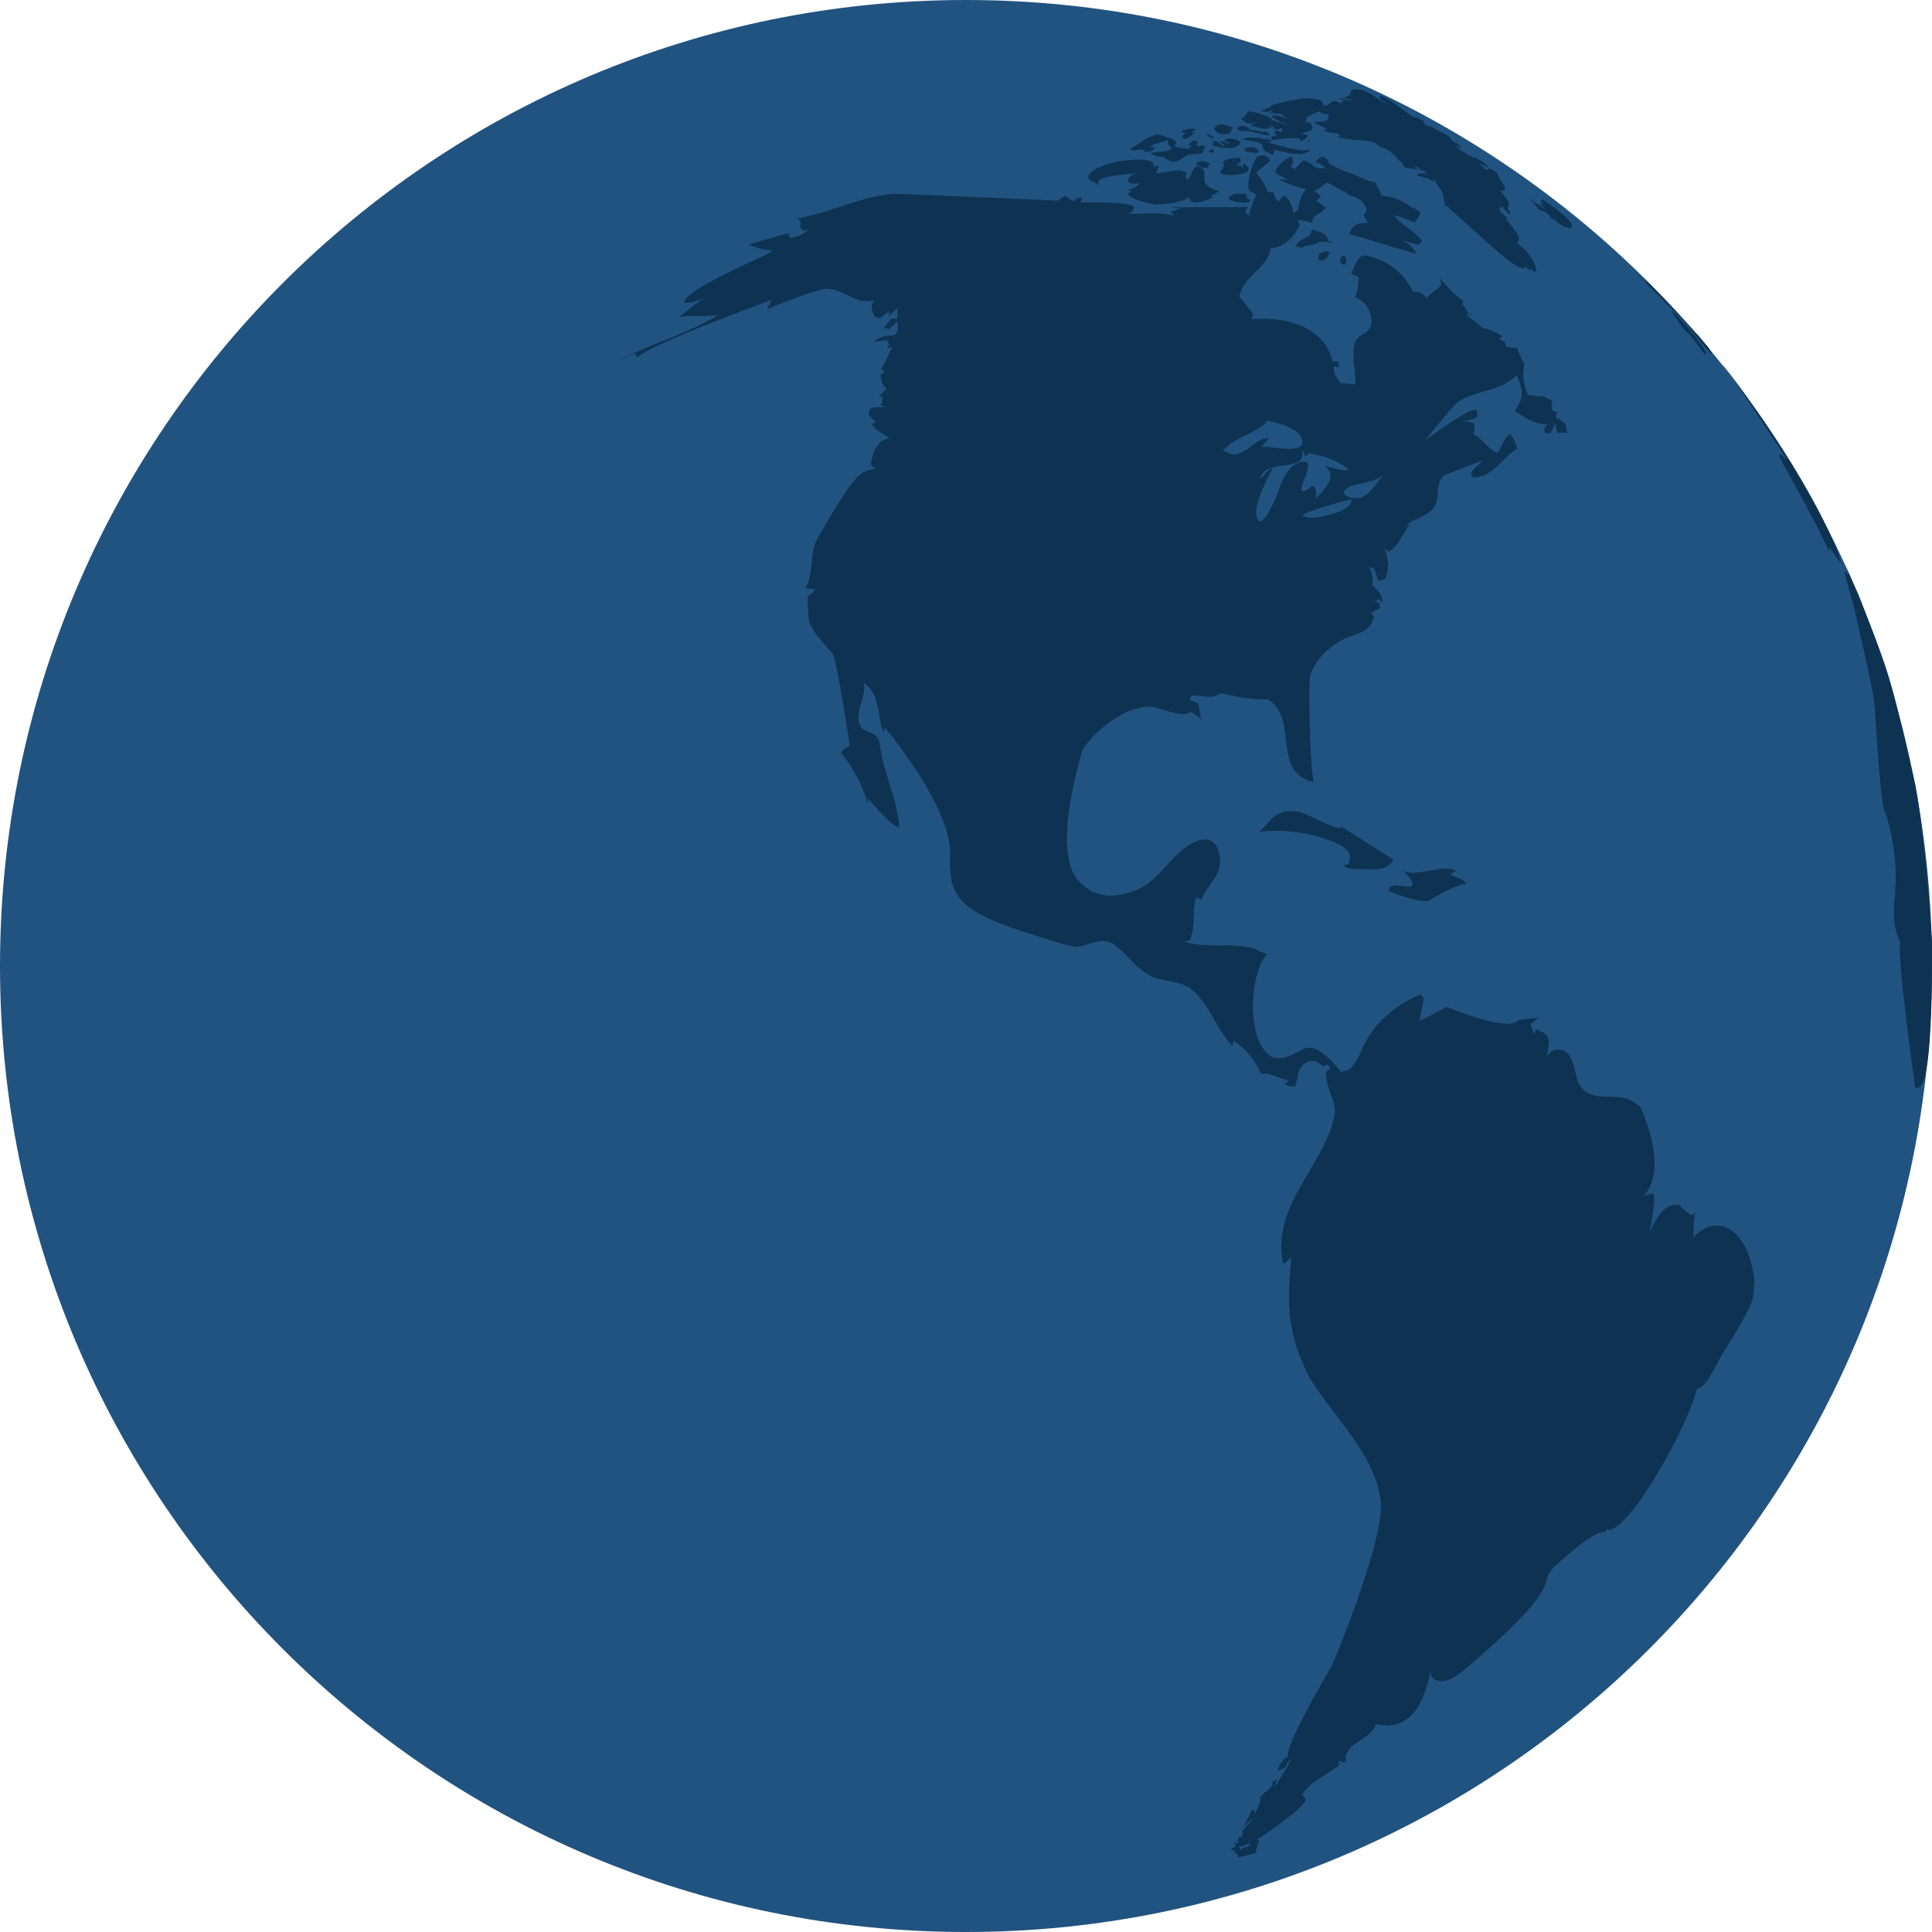 <svg width="700" height="700" viewBox="0 0 700 700" fill="none" xmlns="http://www.w3.org/2000/svg">
<g clip-path="url(#clip0_1499_9417)">
<path d="M700 350C700 543.311 543.311 700 350 700C156.689 700 0 543.311 0 350C0 156.689 156.689 0 350 0C543.311 0 700 156.689 700 350Z" fill="#215380"/>
<path d="M447.263 56.774C447.263 56.737 447.263 56.7 447.3 56.663C447.3 56.663 447.3 56.7 447.3 56.737C447.3 56.663 447.373 56.663 447.373 56.663C447.373 56.663 447.373 56.7 447.263 56.737V56.774ZM455.11 53.605C455.11 53.605 455.11 53.605 455.11 53.569V53.605ZM455.184 53.679C455.184 53.679 455.184 53.642 455.147 53.605C455.147 53.605 455.147 53.642 455.184 53.679ZM441.589 48.374C443.689 48.889 445.089 48.374 445.9 48.079C445.826 47.747 446.268 46.826 446.563 46.495C446.637 46.421 446.71 46.347 446.784 46.311C445.163 45.574 443.689 44.984 442.179 45.095C440.668 45.279 440.226 45.942 440.079 46.421C440.079 46.421 440.079 46.421 440.116 46.421C440.116 46.421 439.968 46.495 439.895 46.532C439.895 46.863 440.742 48.116 441.589 48.3V48.374ZM446.194 53.679C447.889 53.458 449.252 52.537 449.437 51.505C449.437 51.432 449.437 51.358 449.437 51.284C448.258 50.658 446.784 50.032 444.979 50.179C443.947 50.363 443.726 50.695 443.689 51.211C444.316 51.247 444.426 51.247 444.684 51.395C444.721 51.395 444.794 51.468 444.831 51.542C445.2 52.021 445.421 52.132 446.121 52.537C445.531 52.389 445.384 52.316 444.131 51.726C443.358 51.358 442.473 50.916 441.994 51.174C441.994 51.211 441.994 51.284 441.994 51.321C442.179 51.542 442.216 51.616 442.768 52.021C443.579 52.647 443.616 52.684 443.652 52.868C443.358 53.163 442.805 52.758 441.773 51.984C439.673 50.4 439.379 50.732 439.563 52.684C439.637 52.684 439.71 52.684 439.784 52.684L439.563 52.758V52.684C439.563 52.684 439.416 52.758 439.747 53.237V53.016L439.821 52.832V52.684C441.073 53.569 445.716 53.753 446.231 53.679H446.194ZM450.137 53.311C450.137 53.311 450.247 53.311 450.321 53.347C450.247 53.347 450.173 53.347 450.1 53.311H450.137ZM553.221 96.526C553.295 96.711 553.368 96.969 553.552 97.337C553.552 97.226 554.51 96.821 554.658 96.784C554.437 96.563 554.142 96.047 553.184 96.49L553.221 96.526ZM596.952 102.974C595.331 101.942 594.263 100.321 592.9 99.069C592.973 99.24 593.416 99.756 594.226 100.616C594.779 101.205 595.258 101.868 595.884 102.347C596.842 103.416 597.984 104.521 598.058 104.595C597.358 103.858 596.658 103.121 595.958 102.421C596.031 102.495 596.142 102.568 596.252 102.642C596.252 102.605 596.216 102.532 596.216 102.458C597.505 103.821 598.721 104.963 598.721 104.963C598.721 104.963 598.5 104.73 598.058 104.263C598.058 104.263 598.131 104.337 598.205 104.374C598.156 104.226 598.021 104.03 597.8 103.784C599.2 105.332 600.6 106.879 601.963 108.463C601.963 108.463 600.416 106.4 599.937 105.847C600.784 106.768 601.263 107.247 602.331 108.5C602.184 108.353 602 108.132 601.889 107.984C602.7 108.991 603.523 109.949 604.358 110.858C604.026 110.453 603.695 110.047 603.363 109.642C604.8 111.19 605.426 111.779 605.426 111.779C605.205 111.484 604.947 111.079 603.216 109.2C607.489 113.805 610.216 116.311 610.216 116.347C610.216 116.311 610.142 116.237 610.105 116.2C611.161 117.428 613.986 120.94 618.579 126.737C619.021 127.29 619.831 128.063 620.126 128.247C620.126 128.211 620.2 128.137 620.2 128.1C620.016 127.768 619.979 127.695 619.61 127.179C619.831 127.474 620.052 127.768 620.273 128.1C619.279 126.553 619.242 126.479 619.131 126.221C619.316 126.368 619.389 126.405 620.31 127.511C619.352 126.332 618.395 125.19 617.4 124.011L615.116 121.321L615.042 121.247C615.042 121.247 614.895 121.063 614.821 120.99C614.821 121.026 614.894 121.1 614.894 121.137C602.184 107.026 596.068 101.316 596.031 101.279C596.105 101.451 596.424 101.893 596.989 102.605C594.926 100.358 594.484 99.916 592.642 98.111C592.973 98.442 593.416 98.884 593.747 99.179C594.816 100.321 596.289 101.832 597.026 103.084L596.952 102.974ZM605.721 112.626C605.721 112.626 605.721 112.663 605.684 112.7C606.2 114.284 607.489 115.426 608.3 116.826C608.447 117.097 609.295 118.177 610.842 120.068C610.842 120.068 610.952 120.142 611.026 120.179C611.984 120.732 613.937 123.384 615.116 125.005C616.516 126.958 617.731 128.616 618.173 128.247C618.21 127.547 616.405 124.084 609.295 116.09C606.273 112.737 605.905 112.663 605.758 112.626H605.721ZM451.389 70.111C449.805 70.405 448.184 69.963 446.6 70.516C445.531 70.884 445.31 71.4 445.273 72.211C447.705 73.353 452.052 74.126 453.084 72.579C453.121 72.505 453.194 72.395 453.231 72.321C452.752 72.247 452.163 72.137 451.868 71.769C451.5 71.253 451.647 70.663 451.5 70.111C451.5 70.111 451.426 70.111 451.389 70.111ZM450.505 59.5C449.989 59.942 450.579 60.532 450.284 61.011C450.063 60.532 449.4 59.132 448 60.384C448.073 59.316 450.652 57.916 449.289 57.732C449.289 57.732 449.289 57.732 449.326 57.732C449.326 57.547 449.326 57.4 449.4 57.216C449.4 57.216 449.4 57.179 449.4 57.142C448.773 57.142 448.626 57.142 448 57.179C444.831 57.474 443.837 58.137 443.542 58.395C443.394 58.505 443.247 58.69 443.173 58.874C443.026 59.353 443.542 59.647 443.431 60.126C443.173 61.047 442.363 61.711 442.105 62.632C442.658 63.479 446.416 63.516 448.294 63.258C450.91 62.926 452.384 62.263 452.421 61.342C452.458 60.495 450.873 59.169 450.468 59.5H450.505ZM439.968 54.379C439.968 54.379 439.673 54.158 439.379 54.158C439.231 54.158 439.047 54.158 438.863 54.158C438.347 54.232 438.089 54.416 437.942 54.821C439.231 55.889 439.784 55.042 439.747 54.637C439.747 54.416 439.6 54.342 439.526 54.269C439.71 54.342 439.931 54.416 439.968 54.379ZM437.168 52.942C437.168 52.942 437.021 52.868 436.91 52.868C436.984 52.868 437.058 52.868 437.131 52.942H437.168ZM486.647 92.658H486.61C485.763 92.768 484.989 94.684 485.984 95.458C486.131 95.569 486.758 95.9 486.758 95.9C487.016 95.974 487.2 95.9 487.237 95.826C487.716 95.495 487.752 94.611 487.716 94.132C487.716 93.763 487.568 93.432 487.458 93.174C487.2 92.695 486.831 92.621 486.684 92.621L486.647 92.658ZM450.284 158.237C450.284 158.237 450.321 158.237 450.358 158.237C450.358 158.237 450.321 158.237 450.284 158.237ZM450.358 158.237C450.358 158.237 450.21 158.311 450.1 158.347L450.394 158.2L450.358 158.237ZM624.289 132.484C626.942 135.911 629.963 140.111 629.963 140.147L647.279 166.121C647.279 166.121 646.984 166.121 646.873 166.121C645.547 164.905 645.473 164.868 644.921 164.574C644.847 164.684 644.737 164.795 644.663 164.905C644.921 166.158 645.658 167.484 648.458 172.421C653.284 181.042 656.747 187.674 658 190.142C657.963 190.032 657.889 189.847 657.852 189.737C657.852 189.774 657.852 189.811 657.926 189.884C657.926 189.847 657.926 189.811 657.889 189.774C658.331 190.621 662.9 200.016 662.937 200.09C662.679 199.242 662.679 199.132 662.605 198.616C662.716 198.616 662.863 198.542 662.973 198.505C664.447 200.09 665.147 202.263 666.842 203.663C667.1 201.747 657.152 175.7 627.089 135.874L624.363 132.411L624.289 132.484ZM700 340.974C698.33 315.847 696.316 296.96 693.958 284.311C686.037 250.047 685.189 246.474 679.295 230.779L673.547 215.932L668.131 203.7C669.089 205.947 669.826 207.9 669.605 208.121C669.089 207.863 668.942 207.163 668.279 207.126C668.18 207.249 669.102 210.712 671.042 217.516C671.705 219.911 671.926 220.758 671.963 221.016C676.605 240.96 679.024 252.528 679.221 255.721C681.173 288.179 682.205 292.158 683.126 295.695C683.016 295.105 682.942 294.295 682.942 293.705C684.784 299.453 687.694 310.911 686.626 323.326C686.037 329.995 685.558 335.742 688.542 341.305C686.958 344.511 693.847 393.953 693.994 394.284C696.463 393.99 700.221 393.547 700 340.9V340.974ZM667.026 201.305L668.094 203.7C667.763 202.926 667.431 202.153 667.063 201.379V201.305H667.026ZM623.221 131.121L624.289 132.484C624.289 132.484 624.142 132.263 624.031 132.153L623.221 131.121ZM474.268 50.732C474.268 50.732 474.268 50.658 474.231 50.658C474.231 50.658 474.231 50.658 474.231 50.695C474.084 50.879 473.9 51.063 473.716 51.284C473.679 51.284 473.605 51.211 473.568 51.174C473.568 51.174 473.568 51.174 473.531 51.174C473.531 51.174 473.531 51.247 473.642 51.432C473.789 51.432 474.268 51.542 474.195 51.468C474.6 51.432 474.6 51.284 474.342 50.769L474.268 50.732ZM451.316 47.379C453.71 47.674 455.958 48.447 458.316 48.853C459.347 49.037 460.379 49.221 459.752 48.484C459.716 48.411 459.605 48.337 459.568 48.263C459.458 48.153 459.31 48.042 459.2 47.968C458.647 47.526 458.316 47.489 458.058 47.821C454.717 47.207 452.814 46.9 452.347 46.9C452.568 46.716 452.679 46.642 452.826 46.495C451.352 45.758 450.652 45.574 449.731 45.684C449.142 45.832 448.626 46.2 448.073 46.458C448.847 47.011 448.958 47.158 448.921 47.416C449.252 47.416 450.873 47.453 451.279 47.416H451.316V47.379ZM455.221 53.679C455.258 53.9 455.405 54.047 455.516 54.232C455.405 54.084 455.331 53.937 455.221 53.789C455.221 53.863 455.294 53.9 455.331 53.974C455.331 53.9 455.258 53.863 455.221 53.789C455.294 53.9 455.368 54.047 455.479 54.158C455.331 53.974 455.037 53.569 454.079 53.421C452.826 53.237 451.61 53.569 450.358 53.421C450.468 53.421 450.616 53.495 450.726 53.532C451.058 53.642 451.5 53.753 451.5 53.937C451.5 54.084 451.389 54.158 451.205 54.342C450.947 54.563 450.91 54.637 450.873 54.821C451.205 54.821 451.537 54.932 451.868 54.968C453.895 55.337 454.963 55.484 455.7 55.3C456.437 55.116 455.884 54.453 455.294 53.753C455.294 53.753 455.294 53.753 455.294 53.716L455.221 53.679ZM514.316 61.011C514.316 61.011 514.279 61.084 514.242 61.121H514.316C514.316 61.121 514.463 61.158 514.5 61.195C514.426 61.158 514.352 61.084 514.279 61.047L514.316 61.011ZM566.705 78.142C566.41 77.884 566.042 77.553 565.784 77.295C565.195 76.779 564.384 76.521 563.979 75.784C562.395 74.605 560.7 73.537 559.152 72.284C559.152 72.284 559.152 72.321 559.116 72.358C558.047 72.505 557.568 72.542 559.594 74.163C559.852 74.347 560.184 74.605 560.442 74.826C558.563 73.537 558.268 73.537 558.121 73.684C558.231 74.311 559.337 75.416 560.442 76.411C555.689 72.726 554.326 72.174 554.179 72.137V72.211C554.584 72.579 555.431 73.279 556.721 74.237C555.837 73.758 555.726 73.795 555.616 73.832C555.8 74.09 555.873 74.237 557.679 75.526C557.384 75.379 557.347 75.379 557.237 75.342C557.237 75.342 557.2 75.379 557.163 75.416C557.237 75.6 557.384 75.784 557.9 76.3C558.637 75.969 559.116 76.742 559.779 76.705C559.889 76.816 560.037 77 560.147 77.111C560.552 77.295 560.737 77.368 560.958 77.405C561.142 77.884 561.584 78.29 561.695 78.805C561.695 78.805 561.658 78.842 561.621 78.879C561.547 78.879 561.473 78.879 561.437 78.842C562.652 79.505 562.873 79.432 562.947 79.284C566.263 82.858 569.394 83.005 569.542 82.084C569.689 81.274 568.805 80.021 566.779 78.142H566.705ZM549.758 87.721C550.003 87.549 550.224 87.132 550.421 86.469C550.617 85.805 549.082 83.533 545.816 79.653C545.816 79.653 545.963 79.321 546 79.211C545.889 78.916 545.742 78.547 545.631 78.253C545.521 78.29 545.373 78.363 545.263 78.437C544.784 77.258 542.794 76.779 543.458 75.158C543.752 75.047 544.158 74.937 544.452 74.937C546.405 77.553 546.552 77.516 547.326 77.368C546.994 76.447 546.073 75.747 546.331 74.605C546.442 74.532 546.626 74.458 546.737 74.421C546.994 73.537 546.516 72.432 543.347 68.858C544.416 69.374 544.6 69.3 545.116 69.116C545.558 67.605 544.747 66.795 544.71 66.758C543.421 65.432 543.126 63.442 541.8 62.116C541.8 62.116 540.105 60.937 539 61.011C538.926 61.232 538.852 61.563 538.816 61.821C537.452 60.789 536.052 59.169 535.979 59.095C537.084 59.611 538.116 60.274 539.184 60.826C538.963 59.684 536.495 58.137 536.458 58.137C536.531 58.247 536.605 58.395 536.642 58.468C535.438 57.486 534.763 56.946 534.616 56.847C534.8 56.995 535.058 57.253 535.205 57.437C532.479 56.921 530.563 54.858 528.094 53.9C528.266 53.851 528.672 53.851 529.31 53.9C528.794 53.311 527.947 53.311 527.394 52.795C528.131 52.795 528.794 53.163 529.495 53.347C528.758 52.426 527.395 51.542 527.358 51.542C527.505 51.8 527.8 52.132 528.021 52.316C525.958 50.953 525.921 50.916 525.626 50.363C525.663 50.289 525.737 50.142 525.773 50.069C523.526 48.226 520.689 47.379 518.331 45.721C517.3 45.942 515.826 45.058 515.716 43.842C515.863 43.879 516.01 43.953 516.158 43.989C514.684 43.216 512.731 42.368 512.695 42.368C512.768 42.479 512.842 42.626 512.879 42.737C509.047 40.711 505.916 37.616 502.084 35.553C500.831 34.889 500.5 34.705 499.726 35.074C500.279 36.584 501.973 36.695 502.968 37.69C498.547 36.289 495.452 31.574 490.073 32.495C489.558 32.826 489.484 32.863 489.152 33.895C489.226 33.968 489.3 34.079 489.373 34.153C489.484 34.226 489.594 34.263 489.705 34.337L489.631 34.263L489.816 34.411C489.816 34.411 489.889 34.411 489.889 34.447H489.779L489.742 34.411C489.742 34.411 489.447 34.263 489.337 34.226C488.452 34.632 487.679 35.368 486.647 35.368C488.01 35.737 488.894 36.032 490.442 36.547C488.637 36.658 487.016 35.553 485.173 35.774C486.242 36.363 487.347 36.658 487.458 36.695C487.016 36.695 486.573 36.732 486.131 36.695C486.131 36.953 486.021 37.321 485.91 37.542C485.395 37.174 483.626 35.995 482.005 37.211C482.226 37.395 482.558 37.579 482.852 37.653C482.594 37.579 482.263 37.468 482.005 37.358C481.17 37.923 480.679 38.218 480.531 38.242C479.942 38.242 478.394 38.242 478.247 38.242C479.205 38.242 479.279 38.169 479.573 37.874C479.573 37.763 479.426 37.579 479.094 37.211C478.652 36.732 478.284 36.326 479.021 36.511C477.879 36.179 476.921 35.958 475.926 35.811C473.826 35.479 472.942 35.553 471.726 35.7C464.652 36.928 460.759 37.874 460.047 38.537C460.047 38.537 460.489 38.721 460.673 38.758C459.163 38.942 457.873 40.047 456.289 40.011C456.731 40.109 457.8 40.33 459.494 40.674C459.679 40.305 459.789 40.158 461.447 40.011C461.189 40.158 460.747 40.453 459.826 40.747C461.373 40.932 462.884 41.3 464.431 41.337C464.689 41.742 465.058 42.332 466.9 42.958C464.91 42.7 463.105 41.374 460.968 41.926C460.968 42.037 460.931 42.184 460.894 42.295C461.816 43.4 463.4 43.4 464.321 44.505C465.021 44.468 465.573 44.505 466.973 45.353C464.837 44.874 462.884 43.842 460.673 43.621C460.747 43.511 460.821 43.363 460.858 43.253C459.347 41.816 452.826 39.679 451.794 40.6C451.794 40.674 451.868 40.821 451.905 40.895C451.463 41.705 450.763 42.368 449.989 42.737C450.726 42.737 451.168 42.737 452.31 43.032C451.094 42.884 450.505 42.847 449.547 43.032C450.837 43.732 451.758 44.726 451.758 44.726C452.9 44.837 454.042 44.432 455.221 44.726C453.931 44.874 453.894 44.874 453.121 45.169C453.231 45.242 453.379 45.353 453.489 45.389C453.489 45.5 453.526 45.611 453.563 45.721C454.226 45.905 458.61 46.826 458.647 46.826C458.684 46.716 458.758 46.605 458.794 46.532C458.758 46.421 458.684 46.311 458.61 46.2C458.942 46.384 459.273 46.605 459.605 46.753C459.679 46.642 459.789 46.532 459.863 46.421C459.863 46.2 459.863 45.905 459.863 45.684C460.256 46.077 460.563 46.347 460.784 46.495C460.784 46.225 460.661 45.807 460.416 45.242C461.3 45.807 461.705 46.286 461.631 46.679C462.405 47.158 463.768 46.9 464.358 46.163C464.468 46.421 464.652 46.753 464.395 47.821C463.486 47.551 462.786 47.367 462.295 47.269H462.037C461.631 48.079 461.852 48.595 462.773 48.853C462.073 49.258 461.226 49.332 460.489 49.59C460.637 50.081 460.784 50.461 460.931 50.732C466.654 49.897 470.093 49.798 471.247 50.437C471.247 50.437 470.989 50.437 470.842 50.437C470.989 50.695 471.21 51.026 471.431 51.211C473.016 50.474 473.679 49.59 473.973 49.111C473.163 48.521 472.205 48.705 471.321 48.447C472.573 47.711 474.305 48.079 475.337 46.789C475.816 46.2 475.189 45.279 474.563 44.358C474.194 44.542 474.121 44.579 472.684 43.805C473.163 43.695 473.568 43.474 474.047 43.474C473.752 43.302 473.409 43.142 473.016 42.995C473.949 42.135 475.607 41.239 477.989 40.305C479.095 41.3 479.205 41.374 480.9 41.263C482.594 43.142 479.905 44.174 478.284 44.1C476.81 44.026 476.81 44.026 476.331 44.284C476.356 44.603 477.731 45.316 480.458 46.421C480.458 46.421 480.237 46.937 480.2 47.158C479.979 47.158 479.721 47.158 479.5 47.158C479.463 47.232 479.389 47.342 479.316 47.453C479.684 47.6 479.795 47.637 480.347 47.453C481.821 48.742 484.179 47.453 485.505 49.221C485.431 49.295 485.358 49.405 485.284 49.479C484.916 49.479 484.547 49.405 484.216 49.368C484.51 49.516 484.916 49.774 485.247 49.884C489.116 50.842 493.168 50.474 497.073 51.395C498.473 51.726 500.573 53.495 500.573 53.495C501.126 53.605 502.084 53.789 502.6 54.269C504.81 55.337 506.431 57.4 506.652 58.137C508.2 58.432 508.126 60.532 509.637 60.826C511.037 61.121 512.473 61.121 513.873 61.379C513.873 61.379 513.91 61.379 513.947 61.342C513.763 61.195 513.468 61.047 513.247 60.937C512.952 60.826 512.952 60.826 512.952 60.826C512.694 60.753 512.363 60.642 512.105 60.569C512.473 60.569 513.505 60.458 513.616 60.347C513.616 60.458 513.616 60.642 513.616 60.753C513.873 60.753 514.205 60.826 514.463 60.863C514.389 60.974 514.316 61.121 514.242 61.269C514.242 61.379 514.352 61.453 514.389 61.489C515.679 61.821 516.084 62.042 516.821 62.484C516.747 62.595 516.637 62.705 516.563 62.779C516.452 62.779 516.305 62.779 516.158 62.779C516.158 62.779 515.384 62.816 515.052 62.853C513.689 63 513.21 63.147 513.284 63.405C515.347 64.326 517.705 64.511 519.547 65.947C519.326 65.689 519.252 65.542 519.252 65.358C519.363 65.247 519.473 65.137 519.584 65.026C519.731 65.284 519.916 65.653 520.063 65.911L520.542 66.611C521.819 68.453 522.507 69.496 522.605 69.742C523.195 71.29 523.158 72.947 523.6 74.532C524.337 74.79 524.631 74.937 524.963 75.121C524.926 75.158 524.852 75.195 524.816 75.232C524.742 75.232 524.668 75.232 524.631 75.195C525.589 76.005 526.916 77.111 527.873 77.958C545.779 94.132 551.194 98.995 552.779 96.637C552.779 96.526 552.852 96.379 552.889 96.232C552.889 96.342 552.926 96.49 552.963 96.637C553.258 97.116 553.442 97.337 553.663 97.558C554.363 97.558 554.842 97.668 555.726 98.074C555.616 98.111 555.468 98.184 555.358 98.258C556.021 98.59 556.058 98.59 556.537 98.295C556.979 95.9 553.037 90.042 549.61 88.053L549.758 87.721ZM474.489 54.526C474.489 54.526 474.489 54.158 474.489 54.011C472.831 55.411 464.652 53.126 458.058 51.284C459.384 51.505 460.231 51.505 460.968 51.211C459.863 50.621 459.531 50.4 459.31 50.105C459.31 50.069 459.347 49.995 459.384 49.921C459.642 49.884 459.642 49.884 460.01 49.921C459.9 49.847 459.31 49.553 459.052 50.069C459.163 50.363 459.31 50.437 459.826 50.695C457.137 50.069 454.852 49.663 452.568 49.847C451.5 49.958 450.947 50.105 450.173 50.474C452.016 51.063 454.005 50.916 455.81 51.579C456.473 51.8 457.21 52.095 457.431 53.126C457.652 54.182 458.377 54.944 459.605 55.411C459.605 55.411 459.494 55.263 459.458 55.19C459.458 55.19 459.531 55.153 459.531 55.116L459.716 55.263C460.637 56 460.968 56.037 461.263 55.926C461.337 55.889 461.521 55.705 461.558 55.005C461.558 54.711 461.582 54.502 461.631 54.379C461.926 54.269 462.405 54.342 466.126 55.263C472.647 56.921 474.452 54.526 474.452 54.489L474.489 54.526ZM479.094 36.363C479.094 36.363 479.131 36.363 479.168 36.363C479.168 36.363 479.131 36.363 479.094 36.363ZM474.6 43.326C474.6 43.326 474.526 43.326 474.526 43.289C474.526 43.289 474.563 43.289 474.6 43.326ZM478.395 91.811C478.063 91.995 478.026 91.995 477.952 91.995C477.952 91.921 477.952 91.847 477.952 91.774C477.916 91.847 477.916 91.884 477.879 92.253C477.805 92.916 477.731 93.616 477.621 94.279C480.126 94.721 481.047 93.284 481.673 91.663C481.673 91.59 481.747 91.479 481.784 91.405C481.231 91.147 480.863 91.074 480.2 91.111C479.5 91.221 479.131 91.368 478.395 91.774V91.811ZM475.3 83.079C475.3 83.079 475.3 83.484 475.3 83.632C474.637 86.8 470.289 86.174 469.552 89.269C471.21 89.895 472.131 89.821 472.794 89.084C473.347 89.269 476.663 88.605 477.473 87.942C477.658 87.795 477.916 87.611 478.652 87.537C480.052 87.463 481.452 87.942 482.852 87.758C482.926 87.758 483.037 87.758 483.11 87.721H483.184C482.521 87.574 481.858 87.353 481.194 87.316C481.305 84.442 476 83.189 475.226 83.116L475.3 83.079ZM532.147 113.879C532.073 114.1 532.147 114.358 533.363 114.358H533.473C533.105 114.137 532.7 113.99 532.294 113.805C532.294 113.768 532.294 113.695 532.294 113.658H532.258C532.258 113.658 532.295 113.732 532.331 113.768V113.916L532.147 113.879ZM413.626 53.937C413.626 53.937 413.221 54.121 413.073 54.195C413.073 54.232 413.073 54.305 413.073 54.342C413.331 54.379 413.847 54.489 414.952 54.269C414.694 54.6 414.658 54.674 414.584 55.042C417.605 55.079 418.158 54.232 418.452 53.384C417.494 53.384 417.089 53.384 416.573 53.495C417.556 52.635 418.293 52.119 418.784 51.947C418.784 51.947 418.71 52.021 418.673 52.021C419.668 52.132 423.205 50.658 423.242 50.658C423.094 51.063 423.094 51.468 423.316 52.316V52.463C423.537 52.721 423.684 52.868 424.421 53.2C423.905 54.489 423.647 54.821 420.073 55.042C418.047 55.19 418.01 55.19 416.794 55.595C417.937 56.184 419.484 56.958 421.731 56.811C421.658 56.811 421.584 56.884 421.547 56.884C422.21 57.437 423.831 58.726 425.526 58.579C427.884 58.358 429.284 56.037 431.679 55.926C433.84 55.828 434.994 55.754 435.142 55.705C436.579 55.337 435.731 53.458 436.947 52.942C435.4 52.574 434.7 52.795 434.258 53.09C434.258 53.053 434.258 52.979 434.294 52.942C434.147 52.868 434.073 52.795 433.337 52.795C434.516 51.763 433.373 50.916 432.784 50.879C431.642 50.842 431.421 52.242 430.352 52.353C430.352 52.353 430.389 52.389 430.426 52.426C431.31 53.016 431.384 52.721 431.458 52.426C431.679 53.126 431.716 53.789 430.131 53.163C430.794 53.458 430.942 53.532 431.126 53.716C431.126 53.753 431.126 53.826 431.126 53.863C430.5 54.047 428.437 53.753 425.71 53.126C425.71 53.053 425.71 52.942 425.71 52.868L425.268 52.574C426.631 52.611 426.005 51.247 426.005 51.211C426.005 51.211 425.047 50.511 424.421 50.289C424.347 50.289 424.273 50.216 424.2 50.216C422.431 49.737 420.884 48.595 418.931 48.779C415.394 49.553 412.816 52.132 409.721 53.716C409.758 53.716 409.794 53.716 409.831 53.716C409.831 53.716 409.758 53.789 409.758 53.826C409.758 53.826 409.721 53.753 409.684 53.753C409.537 53.826 409.389 53.863 409.242 53.9C410.679 54.821 411.305 54.637 413.663 53.863L413.626 53.937ZM442.068 68.932C441.994 68.969 441.958 69.005 441.921 69.079C441.994 69.042 442.031 69.005 442.068 68.932ZM428.879 50.142C428.879 50.142 428.879 50.179 428.879 50.216H429.1H429.173H429.137C430.316 50.216 430.868 49.7 431.531 49.147C432.268 48.484 432.6 48.374 433.152 48.263C432.637 48.042 432.305 47.932 431.642 47.895C432.121 47.637 432.563 47.305 433.079 47.084C433.263 47.011 433.447 46.937 433.594 47.047L433.447 46.937C432.858 46.642 432.379 46.532 431.384 46.605C429.468 46.826 428.105 47.526 427.847 47.711C428.547 48.079 428.952 48.226 429.616 48.3C428.694 48.742 427.552 49.626 428.952 50.142H428.879ZM438.789 49.958C438.789 49.958 438.716 49.958 438.679 49.958C438.752 50.032 438.863 50.032 438.973 50.069C439.416 49.995 439.858 49.921 440.3 49.884C440.079 49.811 439.931 49.737 439.194 49.332C438.126 48.779 437.573 48.484 437.316 48.521C437.131 48.595 437.463 49.332 438.752 49.995L438.789 49.958ZM270.973 88.458C270.973 88.458 270.973 88.458 270.937 88.421C270.937 88.421 270.937 88.458 270.973 88.458ZM397.968 67.421C397.637 65.321 398.373 65.063 399.479 64.658C403.458 63.258 407.658 63.442 411.71 62.595C408.91 63.811 408.542 64.547 408.873 66.095C409.352 66.316 410.826 66.942 413.405 66.205C410.642 68.305 409.794 68.969 408.505 68.563C408.689 68.711 409.058 69.005 410.126 69.521C409.131 69.742 408.984 69.926 408.726 70.295C409.794 72.763 418.895 74.163 419.005 74.163C426.005 73.684 428.4 72.947 430.794 71.547C431.494 75.6 439.231 71.695 439.268 71.547C439.268 71.437 439.268 71.29 439.268 71.179C439.121 71.105 438.937 70.995 438.826 70.884C440.189 70.332 440.926 69.889 441.847 69.079C441.221 69.263 436.1 67.863 436.358 64.805C436.579 62.226 436.247 61.563 435.105 60.569C436.996 60.789 437.991 60.876 438.089 60.826C437.893 60.703 437.745 60.433 437.647 60.016C437.905 59.905 438.237 59.721 438.458 59.537C437.942 58.505 434.073 57.953 433.484 59.205C433.41 59.389 433.373 59.647 433.373 59.832C433.926 59.832 434.11 59.868 435.179 60.347C435.068 60.347 434.921 60.421 434.847 60.458C433.521 59.905 432.821 60.458 431.826 62.595C431.016 64.4 430.647 65.026 429.873 64.879C429.542 64.142 429.689 63.147 429.873 62.484C426.152 60.789 422.505 62.705 418.821 62.779C420.11 60.053 420.221 59.795 417.937 60.311C418.121 59.095 418.305 57.584 410.384 57.916C400.363 58.432 393.031 62.558 394.468 64.695C395.352 65.984 397.268 65.984 398.005 67.495L397.968 67.421ZM314.779 290.979C314.779 290.979 314.926 291.126 315 291.2C315.073 291.274 315.184 291.347 315.258 291.384C315.11 291.274 314.889 291.09 314.742 290.979H314.779ZM488.268 313.342C488.268 313.342 488.194 313.342 488.158 313.342L487.826 313.195H487.752C487.568 313.195 487.31 313.305 487.163 313.416C487.163 313.747 487.384 314.005 487.495 314.3H487.568C487.568 314.3 487.679 314.3 487.752 314.3C488.158 315.184 498.952 314.926 499.063 314.926C500.647 314.742 502.931 314.263 504.331 312.347C504.516 312.09 504.7 311.721 504.884 311.463C492.775 303.8 486.34 299.698 485.579 299.158C485.824 299.477 485.91 299.76 485.837 300.005C484.326 300.374 477.068 296.911 474.01 295.4C472.242 294.553 470.179 293.779 466.937 293.963C465.021 294.147 463.363 294.626 462.552 295.179C460.084 296.874 458.463 299.453 456.252 301.368C464.947 300.386 473.519 301.467 481.968 304.611C485.137 305.79 491.068 308 488.489 313.342C488.416 313.342 488.342 313.342 488.268 313.342ZM517.889 326.237C519.363 325.242 530.452 318.868 531.337 320.747C530.416 317.911 527.321 318.205 525.442 316.732C526.105 316.363 526.805 315.958 527.468 315.553C525.737 314.263 523.305 314.521 518.147 315.442C512.805 316.4 510.3 316.584 508.531 315.258C508.716 315.479 508.973 315.811 509.158 316.032C511.958 319.605 512.952 321.595 509.747 321.19C506.849 320.846 505.13 320.747 504.589 320.895C503.079 321.3 503.116 322.737 503.373 322.958C503.447 323.032 515.568 327.747 517.852 326.2L517.889 326.237ZM635.747 464.321L635.158 470.179L634.642 471.653C633.438 475.067 629.889 481.391 623.994 490.626C623.7 491.179 623.258 491.916 622.963 492.505C618.652 500.537 617.731 502.195 614.784 503.263C612.5 514.611 590.616 555.137 582.51 554.326C582.621 554.068 582.805 553.737 582.916 553.479C582.4 554.032 581.663 554.732 581.073 555.247C577.426 554.179 563.205 567.626 563.094 567.774C563.242 567.479 563.463 567.074 563.61 566.742L560.958 570.647C559.484 576.1 557.973 581.774 530.084 605.39C522.863 611.505 518.073 609.074 518.331 605.463C517.152 611.137 513.579 628.379 498.584 624.658C496.668 630.368 488.821 630.663 487.421 636.853L487.752 637C487.752 637.295 487.752 637.7 487.752 637.995C487.494 638.216 487.163 638.511 486.905 638.732C486.5 638.4 485.763 638.105 485.21 638.068C485.063 638.326 484.916 638.695 484.768 638.953C485.063 638.953 485.468 638.953 485.763 638.953C481.489 643.116 475.189 644.811 471.873 650.19C472.168 650.742 472.647 651.442 473.126 651.884C472.868 655.053 455.737 666.4 455.589 666.437C455.773 666.658 455.994 666.953 456.179 667.211C455.368 669.126 455.012 670.502 455.11 671.337C451.205 672.442 448.933 672.946 448.294 672.847C448.442 672.626 448.663 672.295 448.81 672.074C448.516 672.074 448.147 672.074 447.852 672.037C448.073 671.89 448.405 671.668 448.626 671.521C448.073 671.632 447.263 671.595 446.747 671.411C446.747 671.411 446.747 671.411 447.631 671.226C447.889 671.153 448.258 671.042 448.552 670.932C448.258 670.968 447.926 671.042 447.631 671.079C447.226 670.711 446.6 670.305 446.084 670.047C446.489 669.605 447.226 669.126 447.816 668.905L447.484 668.316C447.373 668.058 447.226 667.726 447.116 667.468C447.41 667.616 447.816 667.763 448.11 667.911C448.368 667.69 448.737 667.395 449.031 667.211C448.737 667.211 448.368 667.211 448.11 667.211C448.405 666.621 448.81 665.884 449.179 665.368C449.4 665.516 449.731 665.7 449.952 665.884C449.952 665.221 450.1 664.337 450.321 663.711C450.21 663.784 450.1 663.895 449.989 663.968C451.021 661.758 453.01 660.358 454.41 658.442C454.152 658.626 453.858 658.847 453.6 659.032C452.568 659.879 451.61 660.837 450.579 661.721C450.849 660.96 451.316 660.026 451.979 658.921L452.716 658.221C452.716 658.221 452.494 658.221 452.384 658.221C452.531 657.963 452.716 657.632 452.863 657.374C453.047 656.895 453.268 656.268 453.452 655.753C453.784 655.826 454.189 655.9 454.521 655.974C454.558 656.268 454.631 656.711 454.705 657.005C456.523 653.69 457.112 651.761 456.473 651.221C457.873 649.526 459.9 648.458 461.152 646.616C461.079 646.321 460.968 645.953 460.894 645.658C461.447 645.326 462.184 644.884 462.773 644.59C462.405 645.326 462.037 646.395 462.037 647.242C465.868 641.175 467.833 637.737 467.931 636.926C466.63 638.4 465.868 639.567 465.647 640.426C464.726 640.758 463.842 641.274 462.921 641.605C463.768 638.142 465.316 637.221 466.679 636.374C465.942 633.967 471.309 622.853 482.779 603.032C482.963 602.7 501.495 558.637 500.316 544.121C499.91 539.221 497.479 532.811 495.01 528.537C488.968 518.037 480.642 509.084 474.268 498.842C467.268 484.732 465.794 474.6 467.931 455.479C467.121 456.326 465.868 457.321 464.873 457.911C460.673 436.542 479.279 423.132 483.442 404.674C484.768 398.742 479.684 393.879 480.605 388.021C481.047 387.763 481.637 387.468 482.079 387.211C481.747 386.732 481.342 386.142 481.01 385.663C480.494 385.884 479.831 386.179 479.352 386.4C478.395 385.479 475.889 383.047 472.61 385.405C469.737 387.468 470.437 391.005 469.184 393.732C468.079 393.805 466.495 393.437 465.573 392.811C466.016 392.405 466.642 391.853 467.084 391.411C463.584 391.005 460.6 388.611 456.916 389.016C455.331 385.516 452.347 380.616 446.968 377.042C446.821 377.595 446.637 378.332 446.489 378.921C440.631 372.953 438.494 364.295 432.01 358.732C427.442 354.826 421.105 356.079 416.168 353.242C411.416 350.479 408.321 345.763 404.01 342.484C398.926 338.616 394.173 343.258 389.237 343.037C387.812 342.963 381.254 340.998 369.563 337.142C347.052 329.7 343.626 324.063 344.252 309.805C344.989 292.674 320.894 263.9 320.637 263.642C320.489 264.121 320.268 264.784 320.121 265.263C317.616 259.368 319.237 251.853 313.047 247.432C313.784 252.516 309.989 257.047 311.316 262.168C312.273 265.853 317.505 264.674 318.463 268.395C318.647 269.168 318.831 270.2 318.942 271.011C320.342 280.811 325.242 289.8 325.794 299.821C324.198 299.772 320.379 296.211 314.337 289.137C314.41 289.653 314.484 290.353 314.594 290.868C314.484 290.832 314.373 290.758 314.263 290.684C312.519 284.544 309.351 278.563 304.758 272.742C305.31 271.674 306.747 270.642 307.852 270.2C307.889 270.016 303.21 238.995 301.626 236.747C292.784 226.874 292.6 226.69 292.673 215.858C293.631 215.453 294.81 214.568 295.437 213.758C294.442 213.279 292.931 213.132 291.826 213.242C294.994 207.421 293.079 200.347 296.431 194.6C310.137 171.058 311.463 170.837 317.063 169.879C317.063 169.879 317.063 169.879 317.21 169.879C316.694 169.437 315.994 168.811 315.516 168.368C316.031 164.316 317.652 159.342 322.405 158.753C317.873 156.174 317.394 155.621 315.847 153.742C316.289 153.484 316.916 153.116 317.358 152.858C316.363 152.232 315.221 150.979 314.631 149.947C314.779 149.395 315 148.658 315.184 148.105C316.952 147.258 318.942 147.811 320.784 147.295C320.268 147.184 319.568 147.037 319.052 146.926C319.458 145.932 319.826 144.495 319.973 143.426C319.458 143.647 318.794 143.905 318.316 144.126C319.052 143.058 320.194 141.732 321.226 140.921C319.789 139.337 319.494 139.005 318.979 135.874C319.458 135.542 320.121 135.1 320.6 134.768C320.194 134.437 319.642 134.032 319.2 133.737C320.821 131.195 321.889 128.358 323.326 125.705C322.737 125.89 321.963 126.111 321.373 126.295C321.631 125.816 322 125.189 322.258 124.711C321.926 124.232 321.484 123.605 321.152 123.126C319.863 123.495 318.058 123.79 316.694 123.826C318.168 122.451 320.145 121.677 322.626 121.505C322.626 121.505 322.626 121.505 323.031 121.505C323.031 121.505 326.347 121.911 325.021 116.495C324.247 117.342 323.142 118.374 322.258 119.147C321.668 119.074 320.821 118.963 320.231 118.89C320.968 117.784 322.11 116.384 322.994 115.426C323.658 115.426 324.505 115.426 325.131 115.426C325.205 114.247 325.205 112.7 325.242 111.558C324.284 112.479 322.921 113.621 321.889 114.468C322 113.953 322.147 113.216 322.294 112.7C321.226 113.474 319.826 114.505 318.758 115.279C318.205 115.132 317.468 114.911 316.916 114.726C315.331 111.595 315.552 111.042 316.621 108.684C309.289 111.226 303.947 102.2 296.542 105.295L296.137 105.368H296.505C292.526 105.958 279.631 111.3 277.937 112.037C278.342 110.968 279.042 109.605 279.594 108.611C249.728 119.737 233.554 126.7 231.073 129.5C230.779 129.058 230.337 128.468 230.042 128.026C229.207 128.37 227.316 129.181 224.368 130.458C236.121 124.416 249.052 120.99 260.4 114.026C255.647 114.947 250.821 114.1 246.068 114.837C250.833 111.079 253.83 108.782 255.058 107.947C251.938 109.372 249.507 109.937 247.763 109.642C248.131 106.867 257.538 101.328 275.984 93.026C277.2 92.474 278.784 91.59 279.889 90.889C276.303 90.447 273.454 89.674 271.342 88.569C280.037 85.99 284.752 84.663 285.489 84.59C285.747 85.069 286.116 85.732 286.373 86.211C290.463 85.584 291.937 84.111 292.894 83.153C292.379 83.3 291.679 83.447 291.2 83.595C290.794 83.263 290.242 82.784 289.837 82.453C289.947 81.937 290.094 81.237 290.242 80.721C289.91 80.242 289.505 79.579 289.173 79.063C301.073 77.074 311.905 71.032 324.1 70.221C324.984 70.147 383.047 72.616 383.268 72.726C384.042 72.026 385.221 71.29 386.179 70.847C386.805 71.732 388.021 72.579 389.052 72.947C389.458 72.542 390.01 72.026 390.452 71.621C390.968 71.621 391.668 71.695 392.221 71.732C392 72.211 391.705 72.874 391.484 73.353C404.047 73.242 408.579 73.574 410.937 74.863C410.789 75.379 410.605 76.042 410.494 76.521C410.016 76.742 409.352 77.074 408.873 77.332C414.437 77.737 420.11 76.558 425.6 78.216C425.158 77.774 424.568 77.147 424.126 76.705C425.342 76.263 427 75.747 428.252 75.416C427.147 75.526 425.6 75.416 424.531 75.121L452.089 75.011C451.794 75.526 451.426 76.189 451.168 76.705C451.573 77.111 452.089 77.663 452.458 78.105C453.465 74.47 454.386 71.965 455.221 70.59C454.41 70.111 453.305 69.484 452.494 69.005C451.5 65.174 454.263 57.916 455.663 56.553C458.5 56.111 458.537 56.147 460.342 58.174C458.721 59.684 456.879 60.9 455.258 62.411C456.584 64.805 458.61 66.832 459.237 69.595C459.9 69.632 460.747 69.668 461.41 69.705C461.631 70.884 462.442 72.321 463.216 73.242C463.584 72.321 464.579 71.253 465.5 70.811C468.079 73.647 468.337 75.121 468.668 77.184C469.147 76.853 469.81 76.411 470.326 76.079C470.94 72.198 471.91 69.681 473.237 68.526C469.073 67.532 467.71 67.126 463.068 65.026C464.21 65.026 465.758 65.026 466.937 65.1C465.352 64.511 463.216 63.553 461.963 62.374C462.896 60.016 464.886 58.1 467.931 56.626C468.152 57.179 468.41 57.916 468.594 58.505C468.337 59.058 467.968 59.832 467.673 60.384C468.116 60.642 468.742 61.011 469.221 61.269C470.068 60.237 471.284 58.947 472.316 58.1C475.079 58.395 476.773 62.374 480.163 60.532C479.168 59.832 477.731 59.095 476.589 58.616C477.179 57.805 478.395 56.995 479.352 56.737L479.058 56.479C479.684 56.811 480.421 57.474 480.973 57.916H480.9H481.01L480.9 57.842L481.379 58.211C481.379 58.468 481.379 58.837 481.379 59.095C483.847 60.679 486.831 61.932 488.637 62.558C491.952 63.516 494.826 65.653 498.326 66.021C499.026 67.679 500.021 69.226 500.684 70.884C503.668 71.216 506.726 71.584 512.179 75.637C512.179 75.637 512.179 75.637 511.847 75.158C511.847 75.158 511.81 75.121 511.773 75.084L511.663 74.974C511.663 74.974 511.7 75.047 511.737 75.084C511.737 75.084 511.773 75.084 511.81 75.121C511.81 75.121 511.81 75.121 513.063 75.784C513.505 76.153 514.242 76.484 514.537 77C514.647 77.442 514.352 78.437 512.437 80.684C509.342 79.26 506.837 78.339 504.921 77.921C507.758 81.642 512.326 83.484 515.237 87.168C514.905 87.647 514.426 88.274 514.094 88.753C511.958 88.311 509.895 87.611 507.794 87.058C510.41 88.311 511.626 88.974 513.247 92.032L488.968 84.774C490.11 80.279 494.052 80.721 495.71 80.905C495.231 80.021 494.605 78.842 494.089 77.958C494.421 77.442 494.9 76.779 495.231 76.263C494.089 72.284 491.4 71.511 489.41 70.958L489.594 71.105C489.594 71.105 489.594 71.105 489.594 71.142L489.152 70.921C488.71 70.626 488.121 70.258 487.716 69.963L487.826 69.742C485.284 68.858 483.184 67.163 480.752 66.095C478.837 67.814 477.265 68.796 476.037 69.042C476.958 69.484 478.063 70.553 478.542 71.474C478.1 71.842 477.473 72.321 476.994 72.653C477.989 73.426 479.316 74.458 480.31 75.232C479.352 76.595 477.4 77.884 475.889 78.584C475.742 79.211 475.521 80.021 475.373 80.647C473.482 80.156 471.738 79.825 470.142 79.653C470.4 80.242 470.695 81.016 470.952 81.605C467.231 88.79 463.252 89.49 460.342 90.005C459.347 97.595 450.063 99.916 449.105 107.542C452.003 110.981 453.649 113.093 454.042 113.879C453.821 114.432 453.526 115.132 453.305 115.684C453.563 115.647 478.137 112.626 482.889 130.974C483.442 130.974 484.179 130.974 484.731 130.974C484.842 131.6 485.026 132.411 485.137 133.037C484.621 132.926 483.884 132.816 483.368 132.705C483.147 133.147 482.668 134.953 485.8 138.821C489.091 138.993 490.859 139.153 491.105 139.3C491.289 134.29 489.595 129.316 490.884 124.305C491.768 120.916 496.889 120.953 496.889 116.863C496.889 114.321 496.116 109.79 491.068 107.726C492.001 104.509 492.358 102.04 492.137 100.321C491.363 100.026 490.368 99.621 489.594 99.29C490.921 95.409 492.309 93.161 493.758 92.547L495.452 92.658C503.214 94.598 508.716 98.946 511.958 105.7C515.089 105.7 515.495 106.29 516.784 108.058C518.368 106.216 520.616 105.111 522.2 103.268C522.052 102.495 521.831 101.463 521.684 100.726C525.073 104.902 527.886 107.616 530.121 108.868C530.121 108.868 530.121 108.868 529.826 110.305C530.673 111.116 531.594 112.553 531.889 113.695L531.447 114.395C534.714 116.581 536.605 118.067 537.121 118.853C539.11 119.184 539.884 119.295 544.379 121.763C543.973 122.168 543.421 122.684 543.016 123.09C543.016 123.09 543.016 123.09 543.458 123.09C543.937 123.311 544.6 123.568 545.116 123.789C545.337 124.379 545.594 125.116 545.779 125.705C546.958 125.853 548.579 126 549.758 126.074C549.88 126.933 550.74 128.935 552.337 132.079C551.379 134.805 552.079 140.442 553.737 143.242C555.542 142.984 557.273 143.868 559.079 143.537C560 144.053 561.289 144.642 562.284 144.974C562.21 146.116 562.284 147.626 562.468 148.768C562.947 148.953 563.61 149.174 564.126 149.358C563.979 149.947 563.831 150.758 563.684 151.347C567.737 153.042 567.7 154.59 567.663 156.911C566.668 156.616 565.231 156.653 564.237 156.984C564.052 155.842 563.721 154.295 563.463 153.153C563.168 154.405 562.394 155.99 561.584 156.984C561.031 156.984 560.294 156.911 559.742 156.874C559.668 156.321 559.558 155.584 559.521 155.032C559.889 154.663 560.405 154.147 560.773 153.779C557.384 153.877 553.393 152.219 548.8 148.805C550.9 145.821 552.926 143.021 549.426 135.911C543.752 142.137 534.689 141.105 528.242 145.674C527.112 146.484 523.158 151.09 516.379 159.49C527.53 151.335 533.768 147.7 535.095 148.584C535.168 149.284 535.279 150.242 535.389 150.942C534.702 151.482 532.958 152.072 530.158 152.711C531.337 152.674 532.958 152.968 534.063 153.337C534.395 154.479 534.321 156.247 533.842 157.316C537.231 158.9 538.963 162.658 542.573 164.058C544.231 161.884 544.637 158.937 547.068 157.279C548.051 158.139 548.972 159.895 549.831 162.547C544.158 165.679 541.173 172.937 533.547 173.047C533.363 172.532 533.142 171.832 532.958 171.279C534.137 169.511 535.868 168.295 537.268 166.747L523.268 172.2C519.584 175.332 522.089 180.526 519.437 183.99C516.784 187.453 512.105 187.747 509.121 190.658C509.637 190.474 510.373 190.216 510.889 190.032C508.089 193.126 507.058 197.621 503.152 199.905C502.71 199.537 502.084 199.021 501.642 198.616C503.521 204.326 503.152 205.653 502.01 209.595C501.2 209.89 500.095 210.295 499.284 210.59C499.026 209.153 498.4 207.274 497.773 205.947C497.258 205.763 496.594 205.542 496.079 205.358C497.233 207.839 497.614 210.049 497.221 211.99C500.316 214.863 500.537 215.711 500.905 218.547C500.5 218.068 499.947 217.479 499.542 217C499.1 217.332 498.473 217.774 498.031 218.105C498.547 218.216 499.247 218.326 499.763 218.437C499.837 218.99 499.91 219.763 499.984 220.316C499.026 220.868 497.7 221.532 496.705 222.047C497.073 222.453 497.552 223.005 497.884 223.411C496.41 227.316 496.116 228.163 488.6 230.89C488.158 230.89 487.654 231.086 487.089 231.479C477.142 236.6 474.968 243.563 474.563 245.59C474.121 247.69 474.526 278.637 476.073 283.426C460.268 279.779 470.842 260.032 459.237 253.363C459.237 253.363 459.237 253.363 458.389 253.437C451.647 253.363 446.637 252.147 442.179 251.116C438.9 253.842 435.142 251.558 431.642 252.111C431.458 252.59 431.237 253.253 431.052 253.732C432.084 253.953 433.41 254.432 434.294 254.947C434.294 256.9 434.921 258.705 435.179 260.621C434.184 259.663 432.71 258.558 431.494 257.895C429.505 258.963 428.51 259.479 419.484 256.568C408.8 253.142 393.289 267.768 391.889 272.742C381.021 311.684 389.679 318.574 392.958 321.19C396.126 323.695 401.505 326.568 411.784 322.405C420.552 318.868 424.237 309.142 432.673 305.163C437.831 302.732 441.294 304.758 441.994 310.653C442.768 317.174 437.131 320.895 435.179 326.2C434.773 325.868 434.258 325.426 433.852 325.095L433.079 325.795C432.084 330.695 433.152 335.853 431.163 340.605C430.573 340.789 429.8 341.047 429.21 341.232C437.426 343.811 446.194 341.232 454.41 343.737C454.594 343.737 454.779 343.737 455.847 344.474C456.842 344.842 458.131 345.358 459.126 345.763C454.189 350 451.389 370.042 457.284 379.4C461.337 385.847 466.126 383.305 472.168 380.1C475.459 378.332 480.028 381.07 485.873 388.316C488.526 387.984 490.147 387.763 493.758 379.584C499.873 365.768 514.168 360.5 514.758 360.279C515.089 360.647 515.531 361.163 515.863 361.568C515.691 362.993 515.151 365.793 514.242 369.968C514.463 369.919 517.373 368.433 522.973 365.511C523.342 365.326 523.821 365.068 524.189 364.847C539.319 370.816 547.989 372.375 550.2 369.526C550.544 369.526 553.024 369.244 557.642 368.679C556.684 369.379 555.431 370.374 554.51 371.147C554.952 372.179 555.431 373.616 555.726 374.684C556.021 374.168 556.389 373.468 556.684 372.916C561.768 375.163 561.695 375.605 560.479 382.642C561.252 381.758 562.468 380.432 563.647 380.358C572.379 379.805 568.916 391.779 574.405 395.463C579.71 399.037 586.489 395.647 591.795 399.258C592.568 399.811 593.821 400.4 594.3 401.211C594.41 401.432 605.058 422.8 595.479 433.447C596.473 432.858 597.984 432.453 599.126 432.49C599.691 433.398 599.237 438.028 597.763 446.379C602.331 436.432 605.5 436.468 608.263 436.468C610.179 438.507 611.763 439.797 613.016 440.337C613.384 439.968 613.9 439.49 614.268 439.084C613.237 442.179 613.973 445.421 613.384 448.516C622.705 438.311 633.979 446.305 635.71 464.395L635.747 464.321ZM489.779 180.932C487.679 181.19 472.316 185.537 471.947 186.753C472.021 186.863 472.721 187.674 475.852 187.6C475.963 187.6 488.047 186.311 489.594 181.853C489.705 181.595 489.742 181.19 489.816 180.932H489.779ZM488.931 176.326C487.2 177.247 485.358 179.163 489.41 180.268L489.816 180.674L489.742 180.342C494.052 181.3 495.968 178.832 500.61 172.863C500.721 172.716 500.905 172.495 501.052 172.311C498.621 173.895 496.558 174.521 492.468 175.332C490.626 175.7 489.459 176.019 488.968 176.29L488.931 176.326ZM471.8 163.284C473.31 171.795 458.573 165.495 456.51 173.49C458.205 172.347 458.979 170.174 461.116 169.547C458.021 175.59 452.863 185.758 456.142 188.742C457.91 190.363 462.294 180.821 463.694 176.584C466.568 167.926 471.763 166.49 473.789 167.668C474.452 171.279 471.726 174.116 471.542 177.542C472.537 178.316 473.31 177.8 474.673 176.695C477.252 174.595 476.81 179.642 476.737 180.674C483.773 173.6 482.705 171.5 480.163 168.884C485.284 170.137 487.605 170.726 488.489 170.284C488.673 169.547 482.963 165.605 474.6 164.353C474.784 164.353 474.931 164.353 475.116 164.353C474.698 164.279 474.416 164.254 474.268 164.279L474.452 164.353H474.268L474.195 164.316H473.937V164.242H473.421L473.789 164.316H474.047C474.047 164.316 474.084 164.353 474.121 164.353C473.495 165.053 473.237 165.163 473.052 165.274C472.279 164.832 472.942 163.468 471.837 163.247L471.8 163.284ZM443.21 163.063C446.747 165.753 449.179 164.832 453.268 161.7C455.589 159.932 457.431 158.532 459.9 158.79C458.131 160.374 457.394 161.516 457.173 161.958C457.763 161.774 458.721 161.884 461.41 162.179C465.721 162.695 472.242 163.468 471.873 159.821C471.321 154.663 460.305 152.637 460.231 152.637C459.323 152.539 458.856 152.539 458.831 152.637C458.721 153.079 458.5 154.111 451.279 157.795H451.389H451.205C450.726 158.053 450.616 158.126 450.431 158.2H450.358L450.321 158.274H450.247C450.247 158.274 450.247 158.311 450.21 158.347C450.21 158.347 450.21 158.347 450.247 158.347C450.247 158.347 450.21 158.347 450.173 158.347C450.173 158.347 450.137 158.347 450.1 158.347H449.989C446.858 159.968 445.273 161.074 443.247 162.99L443.21 163.063ZM452.052 668.168C452.052 667.837 453.452 666.99 453.71 666.842C453.342 666.953 452.973 667.063 452.605 667.174C451.831 668.647 450.542 668.868 448.331 669.2C449.584 669.384 449.768 669.753 448.958 670.6C449.621 670.232 449.916 670.011 450.063 669.532C450.726 669.274 451.021 669.274 451.094 669.495C451.316 669.347 452.052 668.954 453.305 668.316C453.305 668.316 453.342 668.316 453.379 668.279C453.379 668.205 453.194 668.205 452.752 668.205C452.273 668.205 452.2 668.205 452.089 668.132L452.052 668.168ZM434.884 254.542C434.884 254.542 435.142 254.579 435.252 254.579C435.252 254.579 435.031 254.505 434.921 254.542H434.884Z" fill="#0E3252"/>
</g>
<defs>
<clipPath id="clip0_1499_9417">
<rect width="700" height="700" fill="white"/>
</clipPath>
</defs>
</svg>
